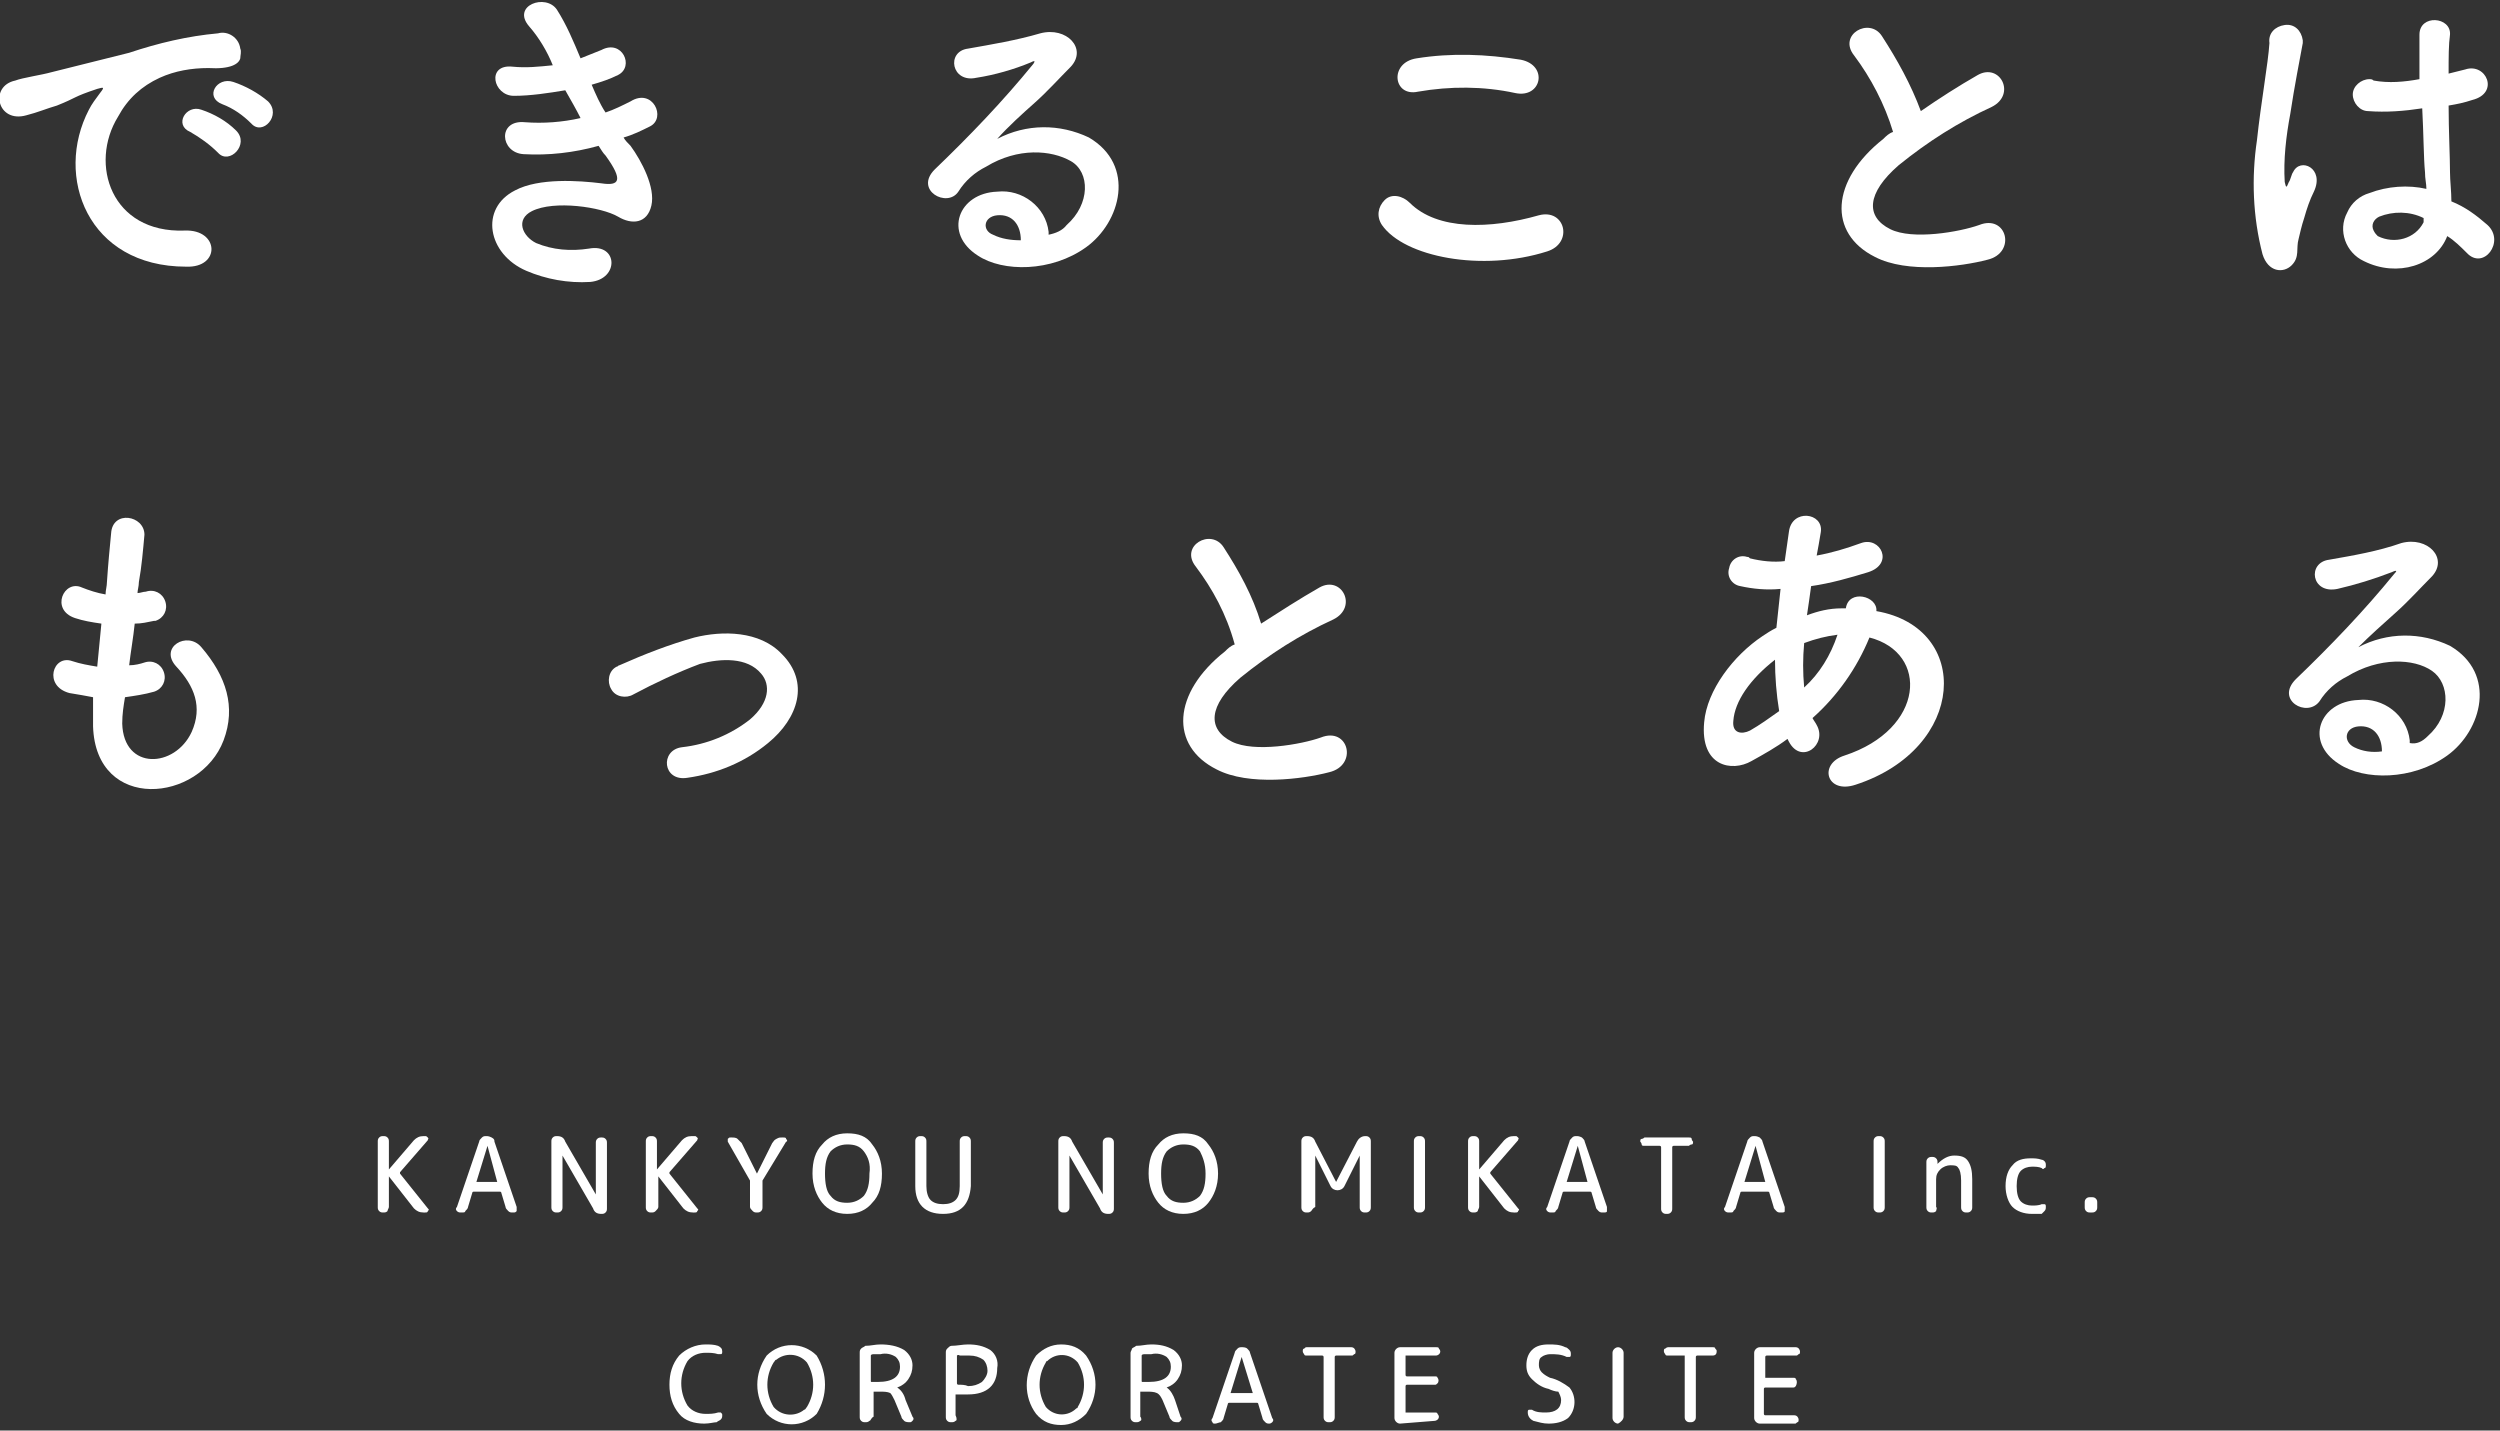 <?xml version="1.0" encoding="utf-8"?>
<!-- Generator: Adobe Illustrator 24.2.3, SVG Export Plug-In . SVG Version: 6.00 Build 0)  -->
<svg version="1.1" id="レイヤー_1" xmlns="http://www.w3.org/2000/svg" xmlns:xlink="http://www.w3.org/1999/xlink" x="0px"
	 y="0px" viewBox="0 0 180 103" width="180" height="103" style="enable-background:new 0 0 180 102.5;" xml:space="preserve">
<rect x="0" y="0" width="180" height="103" fill="#333333" stroke="none"/>
<style type="text/css">
	.st0{fill:#FFFFFF;}
</style>
<g id="レイヤー_2_1_">
	<g id="レイヤー_1-2">
		<path class="st0" d="M50.7,102.5c-0.7,0-1.4-0.2-1.8-0.7c-0.5-0.6-0.7-1.3-0.7-2.1c0-0.8,0.2-1.5,0.7-2.1c0.5-0.5,1.2-0.8,1.9-0.8
			c0.3,0,0.6,0,0.9,0.1c0.2,0.1,0.3,0.2,0.3,0.4c0,0.1,0,0.2-0.1,0.2s-0.2,0-0.2,0c-0.3-0.1-0.6-0.1-0.9-0.1c-0.5,0-1,0.2-1.3,0.6
			c-0.6,1-0.6,2.2,0,3.2c0.3,0.4,0.8,0.6,1.3,0.6c0.3,0,0.6,0,0.9-0.1c0.1,0,0.2,0,0.2,0c0.1,0.1,0.1,0.1,0.1,0.2s0,0.2-0.1,0.3
			c-0.1,0.1-0.2,0.1-0.3,0.2C51.4,102.4,51.1,102.5,50.7,102.5z"/>
		<path class="st0" d="M58.8,101.8c-1,1-2.6,1-3.6,0l0,0c-0.9-1.3-0.9-2.9,0-4.2c1-1,2.6-1,3.6,0l0,0
			C59.6,98.9,59.6,100.5,58.8,101.8z M58.1,98.1c-0.6-0.7-1.6-0.7-2.2-0.2c-0.1,0-0.1,0.1-0.2,0.2c-0.6,1-0.6,2.2,0,3.2
			c0.6,0.7,1.6,0.7,2.2,0.2c0.1,0,0.1-0.1,0.2-0.2C58.7,100.3,58.7,99.1,58.1,98.1z"/>
		<path class="st0" d="M62.6,102.3c-0.1,0.1-0.2,0.1-0.3,0.1s-0.2,0-0.3-0.1s-0.1-0.2-0.1-0.3v-4.6c0-0.1,0-0.2,0.1-0.3
			c0.1-0.1,0.2-0.1,0.3-0.2c0.4,0,0.7-0.1,1.1-0.1c0.6,0,1.2,0.1,1.7,0.4c0.4,0.3,0.6,0.7,0.6,1.1s-0.1,0.7-0.3,1
			c-0.2,0.3-0.5,0.5-0.8,0.6l0,0l0,0c0.3,0.2,0.5,0.5,0.6,0.9l0.5,1.2c0.1,0.1,0.1,0.2,0,0.3c-0.1,0.1-0.1,0.1-0.2,0.1
			s-0.3,0-0.4-0.1s-0.2-0.2-0.2-0.3l-0.5-1.2c-0.1-0.2-0.2-0.4-0.3-0.5c-0.2-0.1-0.5-0.1-0.7-0.1H63h-0.1l0,0v1.8
			C62.7,102.1,62.7,102.3,62.6,102.3z M62.7,97.6v1.8c0,0.1,0,0.1,0.1,0.1h0.4c1.1,0,1.6-0.4,1.6-1.1c0-0.3-0.1-0.5-0.3-0.7
			c-0.3-0.2-0.7-0.3-1.1-0.2c-0.2,0-0.4,0-0.5,0C62.7,97.5,62.7,97.6,62.7,97.6L62.7,97.6z"/>
		<path class="st0" d="M68.8,102.3c-0.1,0.1-0.2,0.1-0.3,0.1c-0.1,0-0.2,0-0.3-0.1c-0.1-0.1-0.1-0.2-0.1-0.3v-4.6
			c0-0.1,0-0.2,0.1-0.3c0.1-0.1,0.2-0.2,0.3-0.2c0.4,0,0.8-0.1,1.2-0.1c0.6,0,1.1,0.1,1.6,0.4c0.4,0.3,0.6,0.8,0.5,1.3
			c0,1.2-0.7,1.9-2.1,1.9c-0.3,0-0.6,0-0.8,0h-0.1l0,0v1.5C68.9,102.1,68.9,102.3,68.8,102.3z M68.9,97.6v2c0,0,0,0.1,0.1,0.1
			c0.2,0,0.5,0,0.7,0.1c0.4,0,0.7-0.1,1-0.3c0.2-0.2,0.4-0.5,0.4-0.8s-0.1-0.6-0.3-0.8c-0.3-0.2-0.6-0.3-1-0.3c-0.2,0-0.5,0-0.7,0
			C69,97.5,68.9,97.6,68.9,97.6L68.9,97.6z"/>
		<path class="st0" d="M78.2,101.8c-0.5,0.5-1.1,0.8-1.8,0.8c-0.7,0-1.3-0.2-1.8-0.8c-0.9-1.2-0.9-2.9,0-4.2
			c0.5-0.5,1.1-0.8,1.8-0.8c0.7,0,1.3,0.2,1.8,0.8C79.1,98.9,79.1,100.5,78.2,101.8z M77.6,98.1C77,97.4,76,97.4,75.4,98
			c-0.1,0-0.1,0.1-0.1,0.1c-0.6,1-0.6,2.2,0,3.2c0.6,0.7,1.6,0.7,2.2,0.1c0.1,0,0.1-0.1,0.1-0.1C78.2,100.3,78.2,99.1,77.6,98.1z"/>
		<path class="st0" d="M82.1,102.3c-0.1,0.1-0.2,0.1-0.3,0.1c-0.1,0-0.2,0-0.3-0.1c-0.1-0.1-0.1-0.2-0.1-0.3v-4.6
			c0-0.1,0.1-0.2,0.1-0.3c0.1-0.1,0.2-0.1,0.3-0.2c0.4,0,0.7-0.1,1.1-0.1c0.6,0,1.1,0.1,1.6,0.4c0.4,0.3,0.6,0.7,0.6,1.1
			s-0.1,0.7-0.3,1c-0.2,0.3-0.5,0.5-0.8,0.6l0,0l0,0c0.3,0.2,0.5,0.6,0.6,0.9L85,102c0.1,0.1,0.1,0.2,0,0.3
			c-0.1,0.1-0.1,0.1-0.2,0.1s-0.3,0-0.4-0.1s-0.2-0.2-0.2-0.3l-0.5-1.2c-0.1-0.2-0.2-0.4-0.4-0.5c-0.2-0.1-0.5-0.1-0.7-0.1h-0.4
			h-0.1l0,0v1.8C82.2,102.1,82.2,102.3,82.1,102.3z M82.2,97.6v1.8c0,0.1,0,0.1,0.1,0.1h0.4c1.1,0,1.6-0.4,1.6-1.1
			c0-0.3-0.1-0.5-0.3-0.7c-0.3-0.2-0.7-0.3-1.1-0.2c-0.2,0-0.4,0-0.5,0C82.2,97.5,82.2,97.6,82.2,97.6L82.2,97.6z"/>
		<path class="st0" d="M87.5,102.5c-0.1,0-0.2,0-0.2-0.1c-0.1-0.1-0.1-0.2,0-0.3l1.6-4.7c0-0.1,0.1-0.2,0.2-0.3
			c0.1-0.1,0.2-0.1,0.3-0.1l0,0c0.1,0,0.3,0,0.4,0.1s0.2,0.2,0.2,0.3l1.6,4.7c0.1,0.1,0.1,0.2,0,0.3c-0.1,0.1-0.2,0.1-0.2,0.1l0,0
			c-0.1,0-0.2,0-0.3-0.1c-0.1-0.1-0.2-0.2-0.2-0.3l-0.3-1c0,0,0-0.1-0.1-0.1h-2c0,0-0.1,0-0.1,0.1l0,0l-0.3,1c0,0.1-0.1,0.2-0.2,0.3
			C87.8,102.4,87.6,102.5,87.5,102.5z M89.4,97.7l-0.8,2.6l0,0h1.6l0,0L89.4,97.7L89.4,97.7z"/>
		<path class="st0" d="M94.1,97.6c-0.1,0-0.2,0-0.2-0.1c-0.1-0.1-0.1-0.2-0.1-0.2c0-0.1,0-0.2,0.1-0.2C94,97,94,97,94.1,97h3.2
			c0.2,0,0.3,0.2,0.3,0.3c0,0.1,0,0.2-0.1,0.2c-0.1,0.1-0.1,0.1-0.2,0.1h-1.1c0,0-0.1,0-0.1,0.1v4.3c0,0.1,0,0.2-0.1,0.3
			c-0.1,0.1-0.2,0.1-0.3,0.1c-0.1,0-0.2,0-0.3-0.1c-0.1-0.1-0.1-0.2-0.1-0.3v-4.3c0,0,0-0.1-0.1-0.1C95.2,97.6,94.1,97.6,94.1,97.6z
			"/>
		<path class="st0" d="M100.8,102.5c-0.2,0-0.4-0.2-0.4-0.4v-4.7c0-0.2,0.2-0.4,0.4-0.4h2.6c0.1,0,0.2,0,0.2,0.1
			c0.1,0.1,0.1,0.2,0.1,0.2c0,0.2-0.2,0.3-0.3,0.3h-2.1h-0.1l0,0V99c0,0,0,0.1,0.1,0.1h2c0.1,0,0.2,0,0.2,0.1c0.1,0.1,0.1,0.3,0,0.4
			l0,0c-0.1,0.1-0.1,0.1-0.2,0.1h-2c0,0-0.1,0-0.1,0.1v1.8v0.1l0,0h2.1c0.1,0,0.2,0,0.2,0.1c0.1,0.1,0.1,0.2,0.1,0.2
			c0,0.2-0.2,0.3-0.3,0.3L100.8,102.5z"/>
		<path class="st0" d="M111.5,100c-0.5-0.1-0.9-0.4-1.2-0.7c-0.3-0.3-0.4-0.6-0.4-1s0.1-0.8,0.4-1.1c0.3-0.3,0.7-0.4,1.2-0.4
			c0.4,0,0.8,0,1.2,0.2c0.1,0,0.2,0.1,0.3,0.2c0.1,0.1,0.1,0.2,0.1,0.3c0,0.1,0,0.2-0.1,0.2s-0.2,0-0.2,0c-0.4-0.2-0.8-0.2-1.2-0.2
			c-0.2,0-0.5,0.1-0.6,0.2c-0.2,0.1-0.2,0.4-0.2,0.6s0.1,0.4,0.2,0.5c0.2,0.2,0.4,0.3,0.6,0.4c0.5,0.1,1,0.4,1.4,0.7
			c0.5,0.6,0.5,1.6-0.1,2.2c-0.4,0.3-0.9,0.4-1.4,0.4c-0.4,0-0.7-0.1-1.1-0.2c-0.2-0.1-0.4-0.3-0.4-0.6c0-0.1,0-0.2,0.1-0.2
			s0.2,0,0.2,0c0.3,0.2,0.7,0.2,1,0.2c0.7,0,1.1-0.3,1.1-0.9c0-0.2-0.1-0.4-0.2-0.6C112,100.2,111.7,100.1,111.5,100z"/>
		<path class="st0" d="M116.5,102.5c-0.2,0-0.4-0.2-0.4-0.4v-4.7c0-0.2,0.2-0.4,0.4-0.4l0,0c0.2,0,0.4,0.2,0.4,0.4l0,0v4.6
			C116.9,102.2,116.7,102.4,116.5,102.5C116.5,102.4,116.5,102.4,116.5,102.5L116.5,102.5z"/>
		<path class="st0" d="M120.1,97.6c-0.1,0-0.2,0-0.2-0.1c-0.1-0.1-0.1-0.2-0.1-0.2c0-0.1,0-0.2,0.1-0.2c0.1-0.1,0.2-0.1,0.2-0.1h3.2
			c0.1,0,0.2,0,0.2,0.1c0.1,0.1,0.1,0.1,0.1,0.2c0,0.2-0.1,0.3-0.3,0.3l0,0h-1.1c0,0-0.1,0-0.1,0.1v4.3c0,0.1,0,0.2-0.1,0.3
			c-0.1,0.1-0.2,0.1-0.3,0.1c-0.1,0-0.2,0-0.3-0.1c-0.1-0.1-0.1-0.2-0.1-0.3v-4.3v-0.1l0,0C121.3,97.6,120.1,97.6,120.1,97.6z"/>
		<path class="st0" d="M126.7,102.5c-0.2,0-0.4-0.2-0.4-0.4v-4.7c0-0.2,0.2-0.4,0.4-0.4h2.6c0.2,0,0.3,0.2,0.3,0.3l0,0
			c0,0.1,0,0.2-0.1,0.2c-0.1,0.1-0.1,0.1-0.2,0.1h-2.1c0,0-0.1,0-0.1,0.1v1.4v0.1l0,0h2c0.1,0,0.2,0,0.2,0.1c0.1,0.1,0.1,0.3,0,0.5
			c-0.1,0.1-0.1,0.1-0.2,0.1h-2c0,0-0.1,0-0.1,0.1v1.8c0,0,0,0.1,0.1,0.1h2.1c0.2,0,0.3,0.2,0.3,0.3l0,0c0,0.1,0,0.2-0.1,0.2
			c-0.1,0.1-0.1,0.1-0.2,0.1L126.7,102.5z"/>
		<path class="st0" d="M6.4,7.9c0.2-0.4,0.5-0.8,0.8-1.2C7.6,6.2,7.4,6.3,7,6.4C5.2,7,5.6,7,4.1,7.6C3.4,7.8,2.7,8.1,1.9,8.3
			c-2.1,0.6-2.7-2.1-0.8-2.5C1.6,5.6,3,5.4,3.7,5.2c1.2-0.3,3.2-0.8,5.6-1.4c2.1-0.7,4.2-1.2,6.4-1.4c0.7-0.2,1.5,0.3,1.6,1.1
			c0.1,0.2,0,0.5,0,0.7C17.2,4.6,16.6,5,15,4.9c-1.2,0-2.4,0.2-3.5,0.7c-1.3,0.6-2.3,1.5-3,2.8c-2.1,3.4-0.5,8.4,4.8,8.2
			c2.5-0.1,2.6,2.7,0.1,2.6C6.3,19.2,3.9,12.7,6.4,7.9z M13.7,9.5c-1.2-0.5-0.3-2,0.8-1.6c0.9,0.3,1.8,0.8,2.5,1.5
			c1,1-0.5,2.5-1.3,1.6C15.1,10.4,14.4,9.9,13.7,9.5z M16,7.5c-1.3-0.5-0.4-2,0.8-1.6c0.9,0.3,1.8,0.8,2.5,1.4c1,1-0.4,2.5-1.2,1.6
			C17.5,8.3,16.8,7.8,16,7.5L16,7.5z"/>
		<path class="st0" d="M45.4,10.5c0.8,1.1,1.8,3,1.5,4.3s-1.4,1.4-2.4,0.8c-1.2-0.7-4.6-1.2-6.2-0.4c-1.2,0.6-0.7,1.8,0.3,2.3
			c1.2,0.5,2.5,0.6,3.8,0.4c2.1-0.4,2.2,2.2,0.1,2.4c-1.6,0.1-3.2-0.2-4.6-0.8c-2.8-1.2-3.4-4.5-0.8-5.8c1.7-0.9,4.6-0.7,6.2-0.5
			c1.3,0.2,1.6-0.2,0.3-2c-0.2-0.2-0.3-0.4-0.5-0.7c-1.8,0.5-3.6,0.7-5.4,0.6C36,11,35.8,8.6,37.8,8.8c1.3,0.1,2.7,0,4-0.3
			c-0.3-0.6-0.7-1.3-1.1-2c-1.2,0.2-2.5,0.4-3.7,0.4c-1.5,0-2-2.3-0.1-2.1c1,0.1,1.9,0,2.9-0.1c-0.4-1-1-2-1.7-2.8
			c-1.3-1.5,1.2-2.4,2-1.2c0.7,1.1,1.2,2.3,1.7,3.5c0.5-0.2,1-0.4,1.5-0.6c1.5-0.8,2.4,1.2,1.2,1.8c-0.6,0.3-1.2,0.5-1.9,0.7
			c0.3,0.7,0.6,1.4,1,2c0.6-0.2,1.2-0.5,1.8-0.8c1.6-1,2.6,1.2,1.4,1.8c-0.6,0.3-1.2,0.6-1.9,0.8C45,10.1,45.2,10.3,45.4,10.5z"/>
		<path class="st0" d="M76.8,16.2c1.7-1.5,1.7-3.8,0.3-4.6s-3.8-1-6.1,0.4c-0.8,0.4-1.5,1-2,1.8c-0.8,1.2-3.2-0.1-1.7-1.6
			c2.5-2.4,4.9-4.9,7.1-7.6c0.2-0.3,0-0.2-0.2-0.1C73,5,71.6,5.4,70.3,5.6c-1.8,0.4-2.2-1.9-0.6-2.1c1.7-0.3,3.5-0.6,5.2-1.1
			c1.9-0.5,3.4,1.1,2.2,2.4c-0.8,0.8-1.7,1.8-2.6,2.6s-1.9,1.7-2.7,2.6c2.1-1.1,4.5-1.1,6.6-0.1c3.4,2,2.3,6.1-0.2,7.9
			s-6,1.8-7.8,0.6c-2.5-1.6-1.4-4.5,1.4-4.6c1.8-0.2,3.5,1.1,3.7,2.9c0,0.1,0,0.2,0,0.2C76,16.8,76.5,16.6,76.8,16.2z M71.8,15.5
			c-1,0.1-1.1,1.1-0.3,1.4c0.6,0.3,1.3,0.4,2,0.4C73.5,16.2,72.9,15.4,71.8,15.5L71.8,15.5z"/>
		<path class="st0" d="M99.5,16.2c-0.4-0.6-0.3-1.3,0.2-1.8s1.3-0.3,1.8,0.2c2,2,5.8,1.9,9.3,0.9c1.9-0.5,2.5,2,0.6,2.6
			C106.7,19.6,101.1,18.5,99.5,16.2z M102.1,6.6C100.3,7,100,4.5,102,4.2c2.5-0.4,5-0.3,7.5,0.1c2,0.4,1.5,2.8-0.4,2.4
			C106.8,6.2,104.4,6.2,102.1,6.6z"/>
		<path class="st0" d="M133.5,4c-1.2-1.5,1.1-2.8,2-1.4c1.1,1.7,2.1,3.5,2.8,5.4c1.3-0.9,2.7-1.8,4.1-2.6c1.6-0.9,2.8,1.4,1,2.3
			c-2.4,1.1-4.6,2.5-6.7,4.2c-2.3,2-2.4,3.7-0.6,4.6c1.6,0.8,5,0.2,6.4-0.3c2-0.8,2.7,2,0.6,2.5c-1.9,0.5-5.8,1-8.1-0.2
			c-3.4-1.7-3.2-5.5,0.6-8.5c0.2-0.2,0.4-0.4,0.7-0.5C135.7,7.5,134.7,5.6,133.5,4z"/>
		<path class="st0" d="M162.9,18.3c-0.7-2.7-0.8-5.5-0.4-8.2c0.3-2.8,0.8-5.5,0.9-7c-0.1-0.7,0.4-1.2,1.1-1.3
			c0.7-0.1,1.2,0.4,1.3,1.1c0,0.1,0,0.1,0,0.2c-0.2,1.1-0.6,3.1-0.9,5.1c-0.3,1.6-0.5,3.3-0.4,4.9c0.1,0.4,0.1,0.5,0.3,0
			c0.1-0.1,0.2-0.6,0.3-0.7c0.5-1.1,2.3-0.3,1.5,1.4c-0.3,0.6-0.5,1.2-0.7,1.9c-0.2,0.6-0.3,1.1-0.4,1.5c-0.2,0.7,0.1,1.3-0.5,1.9
			S163.3,19.6,162.9,18.3z M170.2,18.8c-1.3-0.6-1.9-2.2-1.2-3.5c0.3-0.7,0.9-1.2,1.6-1.4c1.3-0.5,2.8-0.6,4.1-0.3
			c0-0.4-0.1-0.7-0.1-1.2c-0.1-1-0.1-2.8-0.2-4.6c-1.3,0.2-2.6,0.3-3.9,0.2c-0.6,0-1.1-0.6-1.1-1.2s0.6-1.1,1.2-1.1
			c0.1,0,0.2,0,0.3,0.1c1.1,0.2,2.2,0.1,3.3-0.1c0-1.3,0-2.5,0-3.2c0-1.5,2.3-1.3,2.2,0c-0.1,0.7-0.1,1.6-0.1,2.8
			c0.4-0.1,0.8-0.2,1.2-0.3c1.5-0.5,2.5,1.7,0.5,2.2c-0.6,0.2-1.1,0.3-1.7,0.4c0,1.8,0.1,3.7,0.1,4.8c0,0.6,0.1,1.4,0.1,2.1
			c1,0.4,1.8,1,2.6,1.7c1.3,1.2-0.3,3.3-1.5,2c-0.4-0.4-0.9-0.9-1.4-1.2C175.4,19.1,172.6,20,170.2,18.8
			C170.3,18.8,170.3,18.8,170.2,18.8z M174.5,15.7c-1-0.5-2.2-0.5-3.2-0.1c-0.4,0.2-0.6,0.6-0.4,1c0.1,0.2,0.2,0.3,0.3,0.4
			c1.2,0.6,2.7,0.2,3.3-1C174.5,15.9,174.5,15.8,174.5,15.7L174.5,15.7z"/>
		<path class="st0" d="M8.8,52.1c0.1,3.4,3.8,3.2,5,0.6c0.8-1.8,0.2-3.3-1.1-4.7s0.8-2.6,1.8-1.4c1.8,2.1,2.5,4.3,1.6,6.7
			c-1.7,4.5-9.2,5.2-9.4-1c0-0.7,0-1.4,0-2.1C6.2,50.1,5.6,50,5,49.9c-1.9-0.5-1.2-2.8,0.2-2.3C5.8,47.8,6.4,47.9,7,48
			c0.1-1,0.2-2.1,0.3-3.1c-0.7-0.1-1.3-0.2-1.9-0.4c-1.8-0.6-0.8-2.8,0.5-2.2c0.5,0.2,1.1,0.4,1.7,0.5c0-0.3,0.1-0.6,0.1-0.9
			c0.1-1.5,0.2-2.4,0.3-3.5c0.1-1.7,2.4-1.3,2.4,0.1c-0.1,1.1-0.2,2.3-0.4,3.4c0,0.3-0.1,0.6-0.1,0.8c0.2,0,0.4-0.1,0.6-0.1
			c0.6-0.2,1.2,0.1,1.4,0.7c0.2,0.6-0.1,1.2-0.7,1.4h-0.1c-0.5,0.1-0.9,0.2-1.4,0.2c-0.1,1-0.3,2.1-0.4,3c0.4,0,0.8-0.1,1.1-0.2
			c0.6-0.2,1.2,0.1,1.4,0.7c0.2,0.6-0.1,1.2-0.7,1.4l0,0C10.4,50,9.7,50.1,9,50.2C8.9,50.8,8.8,51.4,8.8,52.1z"/>
		<path class="st0" d="M49.5,56c-1.8,0.3-2-2-0.4-2.2c1.8-0.2,3.5-0.9,4.9-2c1.4-1.2,1.5-2.5,0.8-3.3c-1-1.2-2.9-1.1-4.4-0.7
			c-1.6,0.6-3.3,1.4-4.8,2.2c-0.5,0.3-1.3,0.2-1.6-0.4c-0.3-0.5-0.2-1.3,0.4-1.6c0.1,0,0.1-0.1,0.2-0.1c1.8-0.8,3.6-1.5,5.4-2
			c2-0.5,4.7-0.5,6.3,1.2c2,2,1.2,4.6-1,6.4C53.6,54.9,51.6,55.7,49.5,56z"/>
		<path class="st0" d="M86.1,40.8c-1.2-1.5,1.1-2.8,2-1.4c1.1,1.7,2.1,3.5,2.7,5.5c1.4-0.9,2.8-1.8,4.2-2.6c1.6-0.9,2.8,1.4,1,2.3
			c-2.4,1.1-4.6,2.5-6.7,4.2c-2.3,2-2.4,3.7-0.6,4.6c1.6,0.8,5,0.2,6.4-0.3c2-0.8,2.7,2,0.6,2.5c-1.9,0.5-5.8,1-8.1-0.2
			c-3.4-1.7-3.2-5.5,0.6-8.5c0.2-0.2,0.4-0.4,0.7-0.5C88.3,44.2,87.3,42.4,86.1,40.8z"/>
		<path class="st0" d="M128.7,53.2c-0.8,0.6-1.7,1.1-2.6,1.6c-1.4,0.8-3.7,0.4-3.4-2.8c0.2-2.3,2.1-4.8,4.2-6.2
			c0.3-0.2,0.6-0.4,1-0.6c0.1-0.9,0.2-1.8,0.3-2.8c-1,0.1-2,0-2.9-0.2c-0.6-0.1-1-0.7-0.8-1.3c0.1-0.6,0.7-1,1.3-0.8
			c0.1,0,0.1,0,0.2,0.1c0.8,0.2,1.7,0.3,2.5,0.2c0.1-0.7,0.2-1.4,0.3-2.1c0.2-1.7,2.5-1.4,2.3,0c-0.1,0.6-0.2,1.2-0.3,1.7
			c1.1-0.2,2.1-0.5,3.2-0.9c1.4-0.5,2.4,1.5,0.5,2.1c-1.3,0.4-2.7,0.8-4.1,1c-0.1,0.8-0.2,1.4-0.3,2.1c0.8-0.3,1.6-0.5,2.5-0.5h0.3
			l0,0c0.2-1.4,2.3-0.9,2.2,0.2c6.9,1.2,6.5,9.9-1.5,12.5c-2.1,0.7-2.7-1.5-0.8-2.1c5.8-1.9,6.1-7.4,1.8-8.5
			c-0.9,2.2-2.3,4.2-4.1,5.8c0.1,0.2,0.2,0.3,0.3,0.5c0.8,1.4-1.1,2.9-2,1.2L128.7,53.2z M127.8,47.5c-1.8,1.4-2.9,3-3,4.4
			c-0.1,0.9,0.6,1,1.2,0.7c0.7-0.4,1.4-0.9,2.1-1.4C127.9,50,127.8,48.7,127.8,47.5z M132.3,45.7c-0.8,0.1-1.6,0.3-2.4,0.6
			c-0.1,1.1-0.1,2.1,0,3.2C131,48.5,131.8,47.2,132.3,45.7L132.3,45.7z"/>
		<path class="st0" d="M174.8,53c1.7-1.5,1.6-3.8,0.3-4.7s-3.8-1-6.1,0.4c-0.8,0.4-1.5,1-2,1.8c-0.9,1.2-3.2-0.1-1.7-1.6
			c2.5-2.4,4.9-4.9,7.1-7.6c0.3-0.3,0-0.2-0.2-0.1c-1.3,0.5-2.6,0.9-3.9,1.2c-1.9,0.4-2.2-1.9-0.6-2.1c1.7-0.3,3.5-0.6,5.2-1.2
			c1.9-0.5,3.4,1.1,2.2,2.4c-0.8,0.8-1.7,1.8-2.6,2.6s-1.9,1.7-2.7,2.5c2.1-1.1,4.5-1.1,6.6-0.1c3.4,2,2.3,6.1-0.2,7.9
			s-6,1.8-7.8,0.6c-2.5-1.6-1.4-4.5,1.4-4.6c1.8-0.2,3.5,1.1,3.7,2.9c0,0.1,0,0.2,0,0.2C174,53.6,174.4,53.4,174.8,53z M169.8,52.3
			c-1,0.1-1.1,1.1-0.3,1.5c0.6,0.3,1.3,0.4,2,0.3C171.5,53,170.9,52.2,169.8,52.3L169.8,52.3z"/>
		<g>
			<path class="st0" d="M27.9,87.2c-0.1,0.1-0.2,0.1-0.3,0.1s-0.2,0-0.3-0.1s-0.1-0.2-0.1-0.3v-4.7c0-0.1,0-0.2,0.1-0.3
				s0.2-0.1,0.3-0.1s0.2,0,0.3,0.1s0.1,0.2,0.1,0.3v2l0,0l0,0l1.8-2.1c0.2-0.2,0.4-0.3,0.7-0.3h0.1c0.1,0,0.1,0,0.2,0.1s0,0.1,0,0.2
				l-2,2.3v0.1l2,2.5c0.1,0.1,0.1,0.1,0,0.2c0,0.1-0.1,0.1-0.2,0.1h-0.1c-0.3,0-0.5-0.1-0.7-0.3L28,84.7l0,0l0,0v2.2
				C28,87,27.9,87.1,27.9,87.2z"/>
			<path class="st0" d="M33.2,87.3c-0.1,0-0.2,0-0.3-0.1s-0.1-0.2,0-0.3l1.6-4.7c0-0.1,0.1-0.2,0.2-0.3c0.1-0.1,0.2-0.1,0.3-0.1l0,0
				c0.1,0,0.2,0,0.4,0.1s0.2,0.2,0.2,0.3l1.6,4.7c0,0.1,0,0.2,0,0.3c-0.1,0.1-0.1,0.1-0.3,0.1l0,0c-0.1,0-0.2,0-0.3-0.1
				s-0.2-0.2-0.2-0.3l-0.3-1c0,0,0-0.1-0.1-0.1h-1.9c0,0-0.1,0-0.1,0.1l-0.3,1c0,0.1-0.1,0.2-0.2,0.3C33.5,87.3,33.4,87.3,33.2,87.3
				z M35.1,82.5l-0.8,2.6l0,0l0,0h1.5l0,0l0,0L35.1,82.5L35.1,82.5L35.1,82.5z"/>
			<path class="st0" d="M40.4,87.2c-0.1,0.1-0.2,0.1-0.3,0.1s-0.2,0-0.3-0.1s-0.1-0.2-0.1-0.3v-4.7c0-0.1,0-0.2,0.1-0.3
				s0.2-0.1,0.3-0.1c0.3,0,0.5,0.1,0.6,0.4l2.2,3.8l0,0l0,0v-3.7c0-0.1,0-0.2,0.1-0.3c0.1-0.1,0.2-0.1,0.3-0.1s0.2,0,0.3,0.1
				s0.1,0.2,0.1,0.3V87c0,0.1,0,0.2-0.1,0.3s-0.2,0.1-0.3,0.1c-0.3,0-0.5-0.1-0.6-0.4l-2.2-3.8l0,0l0,0v3.7
				C40.5,87,40.5,87.1,40.4,87.2z"/>
			<path class="st0" d="M47.2,87.2c-0.1,0.1-0.2,0.1-0.3,0.1s-0.2,0-0.3-0.1s-0.1-0.2-0.1-0.3v-4.7c0-0.1,0-0.2,0.1-0.3
				s0.2-0.1,0.3-0.1s0.2,0,0.3,0.1s0.1,0.2,0.1,0.3v2l0,0l0,0l1.8-2.1c0.2-0.2,0.4-0.3,0.7-0.3H50c0.1,0,0.1,0,0.2,0.1s0,0.1,0,0.2
				l-2,2.3v0.1l2,2.5c0.1,0.1,0.1,0.1,0,0.2c0,0.1-0.1,0.1-0.2,0.1h-0.1c-0.3,0-0.5-0.1-0.7-0.3l-1.8-2.3l0,0l0,0v2.2
				C47.4,87,47.3,87.1,47.2,87.2z"/>
			<path class="st0" d="M54,85l-1.6-2.8c0-0.1,0-0.2,0-0.2c0.1-0.1,0.1-0.1,0.2-0.1h0.1c0.1,0,0.3,0,0.4,0.1s0.2,0.2,0.3,0.3
				l1.1,2.2l0,0l0,0l1.1-2.2c0.1-0.1,0.1-0.2,0.3-0.3s0.2-0.1,0.4-0.1h0.1c0.1,0,0.2,0,0.2,0.1c0.1,0.1,0.1,0.2,0,0.2L54.9,85v0.1
				v1.8c0,0.1,0,0.2-0.1,0.3s-0.2,0.1-0.3,0.1l0,0c-0.1,0-0.2,0-0.3-0.1C54.1,87.1,54,87,54,86.9V85L54,85z"/>
			<path class="st0" d="M62.8,86.6c-0.4,0.5-1,0.8-1.8,0.8s-1.4-0.3-1.8-0.8c-0.4-0.5-0.7-1.2-0.7-2.1s0.2-1.6,0.7-2.1
				c0.4-0.5,1-0.8,1.8-0.8s1.4,0.2,1.8,0.8c0.4,0.5,0.7,1.2,0.7,2.1S63.3,86.1,62.8,86.6z M62.2,82.9c-0.3-0.4-0.7-0.5-1.2-0.5
				s-0.9,0.2-1.2,0.5c-0.3,0.4-0.4,0.9-0.4,1.6s0.1,1.3,0.4,1.6c0.3,0.4,0.7,0.5,1.2,0.5s0.9-0.2,1.2-0.5c0.3-0.4,0.4-0.9,0.4-1.6
				C62.7,83.8,62.5,83.3,62.2,82.9z"/>
			<path class="st0" d="M67.9,87.4c-1.3,0-2-0.7-2-2v-3.2c0-0.1,0-0.2,0.1-0.3c0.1-0.1,0.2-0.1,0.3-0.1c0.1,0,0.2,0,0.3,0.1
				c0.1,0.1,0.1,0.2,0.1,0.3v3.2c0,0.4,0.1,0.8,0.3,1s0.5,0.3,0.9,0.3s0.7-0.1,0.9-0.3s0.3-0.5,0.3-1v-3.2c0-0.1,0-0.2,0.1-0.3
				s0.2-0.1,0.3-0.1s0.2,0,0.3,0.1s0.1,0.2,0.1,0.3v3.2C69.8,86.7,69.2,87.4,67.9,87.4z"/>
			<path class="st0" d="M76.9,87.2c-0.1,0.1-0.2,0.1-0.3,0.1c-0.1,0-0.2,0-0.3-0.1s-0.1-0.2-0.1-0.3v-4.7c0-0.1,0-0.2,0.1-0.3
				s0.2-0.1,0.3-0.1c0.3,0,0.5,0.1,0.6,0.4l2.2,3.8l0,0l0,0v-3.7c0-0.1,0-0.2,0.1-0.3c0.1-0.1,0.2-0.1,0.3-0.1s0.2,0,0.3,0.1
				s0.1,0.2,0.1,0.3V87c0,0.1,0,0.2-0.1,0.3s-0.2,0.1-0.3,0.1c-0.3,0-0.5-0.1-0.6-0.4L77,83.2l0,0l0,0v3.7C77,87,77,87.1,76.9,87.2z
				"/>
			<path class="st0" d="M87,86.6c-0.4,0.5-1,0.8-1.8,0.8s-1.4-0.3-1.8-0.8s-0.7-1.2-0.7-2.1s0.2-1.6,0.7-2.1c0.4-0.5,1-0.8,1.8-0.8
				s1.4,0.2,1.8,0.8c0.4,0.5,0.7,1.2,0.7,2.1S87.4,86.1,87,86.6z M86.4,82.9c-0.3-0.4-0.7-0.5-1.2-0.5s-0.9,0.2-1.2,0.5
				c-0.3,0.4-0.4,0.9-0.4,1.6s0.1,1.3,0.4,1.6c0.3,0.4,0.7,0.5,1.2,0.5s0.9-0.2,1.2-0.5c0.3-0.4,0.4-0.9,0.4-1.6
				S86.6,83.3,86.4,82.9z"/>
			<path class="st0" d="M94.4,87.2c-0.1,0.1-0.2,0.1-0.3,0.1s-0.2,0-0.3-0.1c-0.1-0.1-0.1-0.2-0.1-0.3v-4.7c0-0.1,0-0.2,0.1-0.3
				c0.1-0.1,0.2-0.1,0.3-0.1c0.3,0,0.5,0.1,0.6,0.4l1.5,2.9l0,0l0,0l1.5-2.9c0.1-0.2,0.3-0.4,0.6-0.4c0.1,0,0.2,0,0.3,0.1
				c0.1,0.1,0.1,0.2,0.1,0.3v4.7c0,0.1,0,0.2-0.1,0.3c-0.1,0.1-0.2,0.1-0.3,0.1c-0.1,0-0.2,0-0.3-0.1c-0.1-0.1-0.1-0.2-0.1-0.3v-3.7
				l0,0l0,0l-1.1,2.2c-0.1,0.2-0.3,0.3-0.5,0.3s-0.4-0.1-0.5-0.3l-1.1-2.2l0,0l0,0v3.7C94.5,87,94.5,87.1,94.4,87.2z"/>
			<path class="st0" d="M102.2,87.3c-0.1,0-0.2,0-0.3-0.1c-0.1-0.1-0.1-0.2-0.1-0.3v-4.7c0-0.1,0-0.2,0.1-0.3
				c0.1-0.1,0.2-0.1,0.3-0.1l0,0c0.1,0,0.2,0,0.3,0.1c0.1,0.1,0.1,0.2,0.1,0.3v4.7c0,0.1,0,0.2-0.1,0.3S102.3,87.3,102.2,87.3
				L102.2,87.3z"/>
			<path class="st0" d="M106.4,87.2c-0.1,0.1-0.2,0.1-0.3,0.1c-0.1,0-0.2,0-0.3-0.1c-0.1-0.1-0.1-0.2-0.1-0.3v-4.7
				c0-0.1,0-0.2,0.1-0.3c0.1-0.1,0.2-0.1,0.3-0.1c0.1,0,0.2,0,0.3,0.1c0.1,0.1,0.1,0.2,0.1,0.3v2l0,0l0,0l1.8-2.1
				c0.2-0.2,0.4-0.3,0.7-0.3h0.1c0.1,0,0.1,0,0.2,0.1s0,0.1,0,0.2l-2,2.3v0.1l2,2.5c0.1,0.1,0.1,0.1,0,0.2c0,0.1-0.1,0.1-0.2,0.1
				H109c-0.3,0-0.5-0.1-0.7-0.3l-1.8-2.3l0,0l0,0v2.2C106.5,87,106.4,87.1,106.4,87.2z"/>
			<path class="st0" d="M111.7,87.3c-0.1,0-0.2,0-0.3-0.1c-0.1-0.1-0.1-0.2,0-0.3l1.6-4.7c0-0.1,0.1-0.2,0.2-0.3s0.2-0.1,0.3-0.1
				l0,0c0.1,0,0.2,0,0.4,0.1c0.1,0.1,0.2,0.2,0.2,0.3l1.6,4.7c0,0.1,0,0.2,0,0.3s-0.1,0.1-0.3,0.1l0,0c-0.1,0-0.2,0-0.3-0.1
				c-0.1-0.1-0.2-0.2-0.2-0.3l-0.3-1c0,0,0-0.1-0.1-0.1h-1.9c0,0-0.1,0-0.1,0.1l-0.3,1c0,0.1-0.1,0.2-0.2,0.3
				C112,87.3,111.9,87.3,111.7,87.3z M113.6,82.5l-0.8,2.6l0,0l0,0h1.5l0,0l0,0L113.6,82.5L113.6,82.5L113.6,82.5z"/>
			<path class="st0" d="M118.4,82.5c-0.1,0-0.2,0-0.2-0.1s-0.1-0.2-0.1-0.2c0-0.1,0-0.2,0.1-0.2s0.2-0.1,0.2-0.1h3.2
				c0.1,0,0.2,0,0.2,0.1s0.1,0.2,0.1,0.2c0,0.1,0,0.2-0.1,0.2s-0.2,0.1-0.2,0.1h-1.1c0,0-0.1,0-0.1,0.1V87c0,0.1,0,0.2-0.1,0.3
				c-0.1,0.1-0.2,0.1-0.3,0.1s-0.2,0-0.3-0.1s-0.1-0.2-0.1-0.3v-4.4c0,0,0-0.1-0.1-0.1H118.4z"/>
			<path class="st0" d="M124.5,87.3c-0.1,0-0.2,0-0.3-0.1c-0.1-0.1-0.1-0.2,0-0.3l1.6-4.7c0-0.1,0.1-0.2,0.2-0.3s0.2-0.1,0.3-0.1
				l0,0c0.1,0,0.2,0,0.4,0.1c0.1,0.1,0.2,0.2,0.2,0.3l1.6,4.7c0,0.1,0,0.2,0,0.3s-0.1,0.1-0.3,0.1l0,0c-0.1,0-0.2,0-0.3-0.1
				c-0.1-0.1-0.2-0.2-0.2-0.3l-0.3-1c0,0,0-0.1-0.1-0.1h-1.9c0,0-0.1,0-0.1,0.1l-0.3,1c0,0.1-0.1,0.2-0.2,0.3
				C124.8,87.3,124.7,87.3,124.5,87.3z M126.4,82.5l-0.8,2.6l0,0l0,0h1.5l0,0l0,0L126.4,82.5L126.4,82.5L126.4,82.5z"/>
			<path class="st0" d="M135.3,87.3c-0.1,0-0.2,0-0.3-0.1s-0.1-0.2-0.1-0.3v-4.7c0-0.1,0-0.2,0.1-0.3c0.1-0.1,0.2-0.1,0.3-0.1l0,0
				c0.1,0,0.2,0,0.3,0.1s0.1,0.2,0.1,0.3v4.7c0,0.1,0,0.2-0.1,0.3S135.4,87.3,135.3,87.3L135.3,87.3z"/>
			<path class="st0" d="M139.4,87.2c-0.1,0.1-0.2,0.1-0.3,0.1s-0.2,0-0.3-0.1s-0.1-0.2-0.1-0.3v-3.2c0-0.1,0-0.2,0.1-0.3
				s0.2-0.1,0.3-0.1s0.2,0,0.3,0.1s0.1,0.2,0.1,0.3v0.1l0,0l0,0c0.4-0.4,0.8-0.6,1.2-0.6c0.5,0,0.8,0.1,1,0.4s0.3,0.7,0.3,1.3v2
				c0,0.1,0,0.2-0.1,0.3c-0.1,0.1-0.2,0.1-0.3,0.1s-0.2,0-0.3-0.1s-0.1-0.2-0.1-0.3V85c0-0.5-0.1-0.8-0.2-0.9
				c-0.1-0.2-0.3-0.2-0.6-0.2c-0.2,0-0.5,0.1-0.7,0.3s-0.3,0.4-0.3,0.7v2C139.5,87,139.4,87.1,139.4,87.2z"/>
			<path class="st0" d="M146.3,87.4c-0.6,0-1.1-0.2-1.4-0.5c-0.3-0.3-0.5-0.9-0.5-1.5c0-0.7,0.2-1.2,0.5-1.5
				c0.3-0.4,0.8-0.5,1.3-0.5c0.3,0,0.5,0,0.8,0.1c0.1,0,0.2,0.1,0.2,0.1c0.1,0.1,0.1,0.2,0.1,0.3c0,0.1,0,0.2-0.1,0.2
				c-0.1,0.1-0.1,0.1-0.2,0c-0.2-0.1-0.5-0.1-0.7-0.1c-0.3,0-0.6,0.1-0.8,0.3c-0.2,0.2-0.3,0.6-0.3,1.1s0.1,0.9,0.3,1.1
				s0.5,0.3,0.8,0.3c0.2,0,0.5,0,0.7-0.1c0.1,0,0.2,0,0.2,0c0.1,0,0.1,0.1,0.1,0.2s0,0.2-0.1,0.3c-0.1,0.1-0.1,0.1-0.2,0.2
				C146.7,87.4,146.5,87.4,146.3,87.4z"/>
			<path class="st0" d="M150.5,87.3c-0.1,0-0.2,0-0.3-0.1s-0.1-0.2-0.1-0.3v-0.3c0-0.1,0-0.2,0.1-0.3c0.1-0.1,0.2-0.1,0.3-0.1h0.1
				c0.1,0,0.2,0,0.3,0.1s0.1,0.2,0.1,0.3v0.3c0,0.1,0,0.2-0.1,0.3s-0.2,0.1-0.3,0.1H150.5z"/>
		</g>
	</g>
</g>
</svg>
